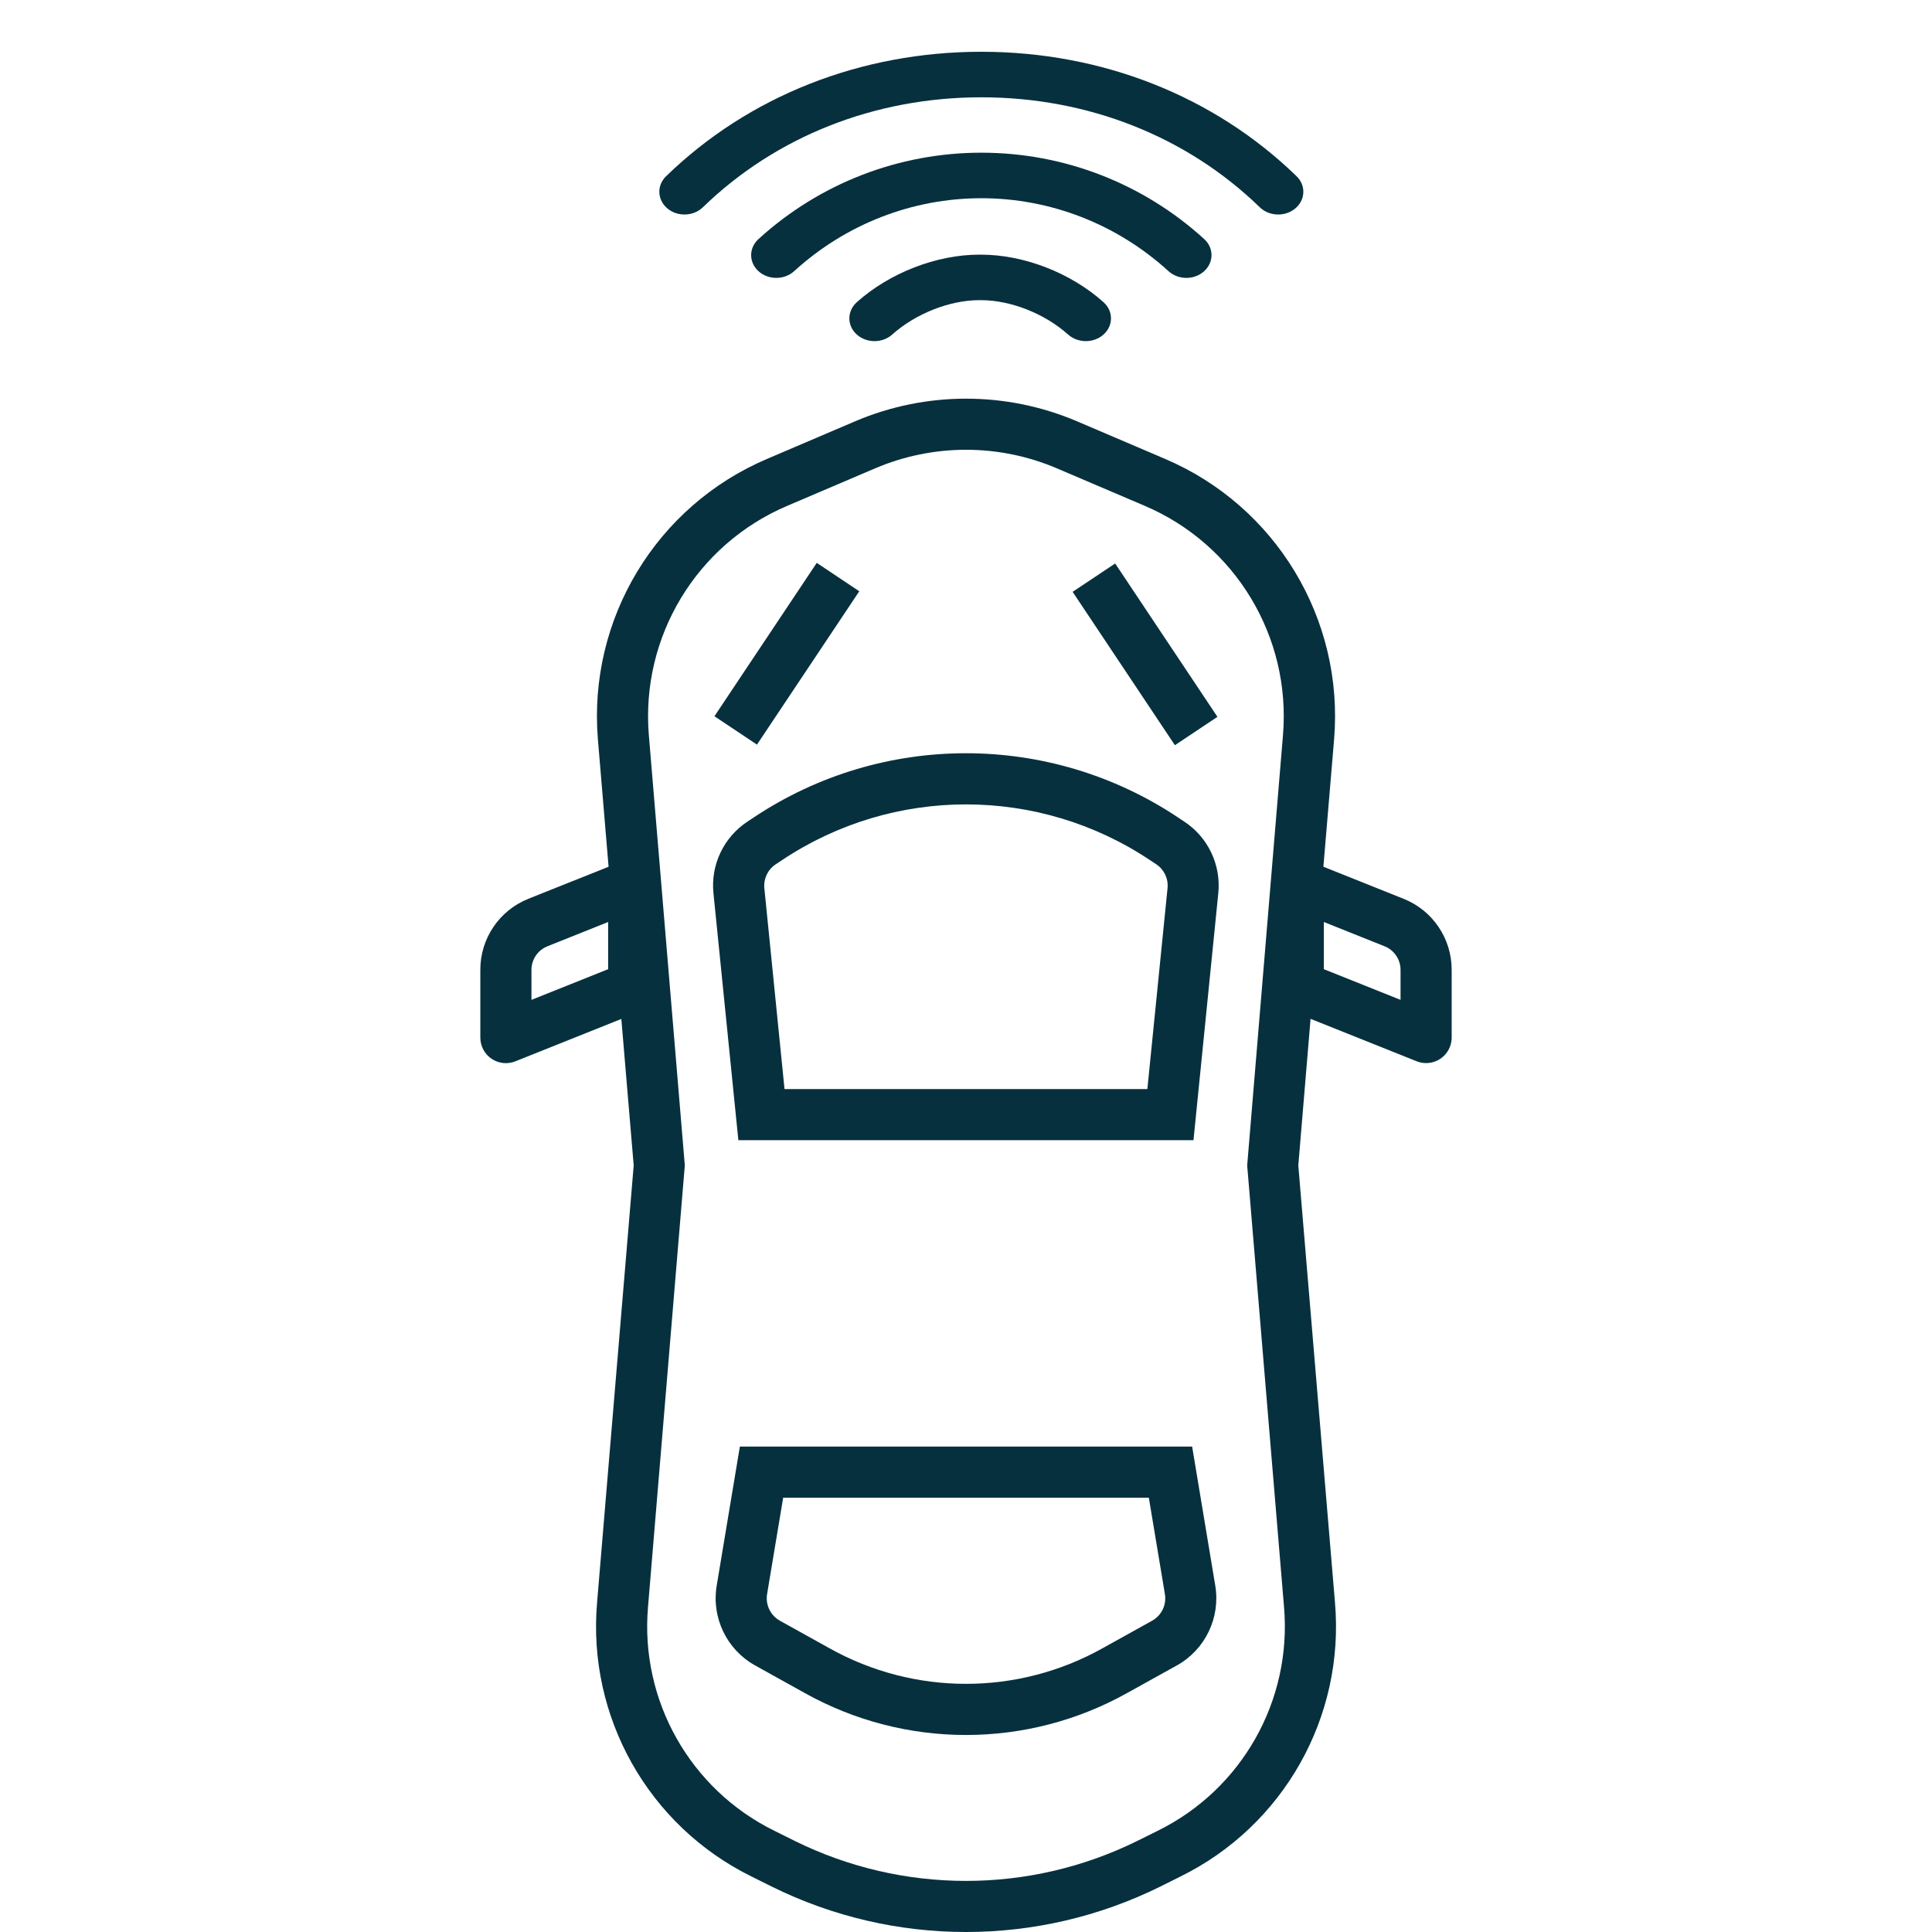 <svg width="24" height="24" viewBox="0 0 50 63" fill="#07303E" xmlns="http://www.w3.org/2000/svg"><g clip-path="url(#FeatureIcon39Clip0)"><path d="M16.765 29.128L17.577 37.18L32.418 37.18L33.227 29.127C33.321 28.204 32.895 27.305 32.121 26.794L31.911 26.654C27.723 23.865 22.269 23.865 18.081 26.654L17.87 26.794C17.096 27.306 16.67 28.205 16.765 29.128ZM18.795 28.184L19.006 28.044C22.636 25.626 27.364 25.626 30.994 28.044L31.204 28.183C31.461 28.354 31.602 28.653 31.572 28.96L30.914 35.513L19.082 35.513L18.424 28.959C18.395 28.652 18.538 28.354 18.795 28.184Z" fill="#07303E"></path><path d="M18.12 54.306L19.736 55.204C23.006 57.033 26.991 57.033 30.26 55.204L31.878 54.306C32.801 53.791 33.301 52.752 33.129 51.709L32.374 47.171L17.626 47.171L16.87 51.708C16.697 52.751 17.197 53.791 18.12 54.306ZM18.514 51.982L19.038 48.838L30.962 48.838L31.486 51.983C31.545 52.331 31.377 52.678 31.069 52.849L29.453 53.747C26.686 55.295 23.314 55.295 20.547 53.747L18.931 52.849C18.624 52.677 18.457 52.33 18.514 51.982Z" fill="#07303E"></path><path d="M31.812 24.3L33.199 23.375L29.864 18.374L28.477 19.299L31.812 24.3Z" fill="#07303E"></path><path d="M18.184 24.281L21.52 19.28L20.133 18.355L16.797 23.356L18.184 24.281Z" fill="#07303E"></path><path d="M9.529 34.525C9.758 34.68 10.05 34.712 10.306 34.608L13.761 33.227L14.164 38.003L12.97 52.256C12.647 55.988 14.646 59.536 18.007 61.191L18.665 61.519C22.657 63.494 27.342 63.494 31.335 61.519L31.992 61.191C35.354 59.537 37.355 55.989 37.032 52.256L35.836 38.003L36.236 33.223L39.691 34.605C40.118 34.778 40.604 34.572 40.776 34.145C40.816 34.047 40.837 33.941 40.837 33.835L40.837 31.629C40.84 30.606 40.217 29.684 39.265 29.307L36.654 28.263L37.003 24.113C37.331 20.188 35.103 16.496 31.477 14.958L28.613 13.735C26.305 12.755 23.698 12.755 21.391 13.735L18.527 14.958C14.899 16.495 12.669 20.188 12.997 24.113L13.345 28.263L10.733 29.307C9.782 29.685 9.159 30.606 9.163 31.629L9.163 33.835C9.163 34.111 9.3 34.37 9.529 34.525ZM36.669 30.065L38.646 30.856C38.963 30.981 39.171 31.288 39.17 31.629L39.17 32.604L36.669 31.604L36.669 30.065ZM14.631 52.399L15.831 38.003L14.658 23.971C14.392 20.763 16.216 17.746 19.18 16.491L22.044 15.269C23.933 14.466 26.067 14.466 27.956 15.269L30.82 16.491C33.783 17.749 35.604 20.767 35.336 23.975L34.169 38.003L35.37 52.399C35.633 55.448 33.998 58.347 31.252 59.699L30.593 60.026C27.069 61.77 22.932 61.77 19.408 60.026L18.75 59.699C16.004 58.347 14.368 55.448 14.631 52.399ZM10.83 31.629C10.829 31.288 11.037 30.981 11.354 30.856L13.331 30.065L13.331 31.604L10.83 32.604L10.83 31.629Z" fill="#07303E"></path></g><g clip-path="url(#FeatureIcon39Clip1)"><path d="M35.78 5.747C33.084 3.13 29.433 1.689 25.5 1.688C21.567 1.689 17.916 3.13 15.22 5.747C14.911 6.047 14.93 6.516 15.261 6.796C15.592 7.075 16.111 7.059 16.42 6.759C18.803 4.446 22.027 3.173 25.5 3.173C28.973 3.173 32.197 4.446 34.58 6.759C34.741 6.916 34.96 6.995 35.18 6.995C35.38 6.995 35.581 6.929 35.739 6.796C36.07 6.516 36.089 6.047 35.78 5.747Z" fill="#07303E"></path><path d="M32.768 7.796C30.775 5.98 28.194 4.979 25.5 4.979C22.805 4.98 20.224 5.98 18.232 7.797C17.913 8.088 17.915 8.557 18.236 8.846C18.558 9.135 19.078 9.133 19.397 8.842C21.078 7.309 23.246 6.464 25.5 6.464C27.753 6.464 29.921 7.308 31.603 8.842C31.764 8.988 31.974 9.062 32.185 9.062C32.394 9.062 32.603 8.99 32.763 8.846C33.085 8.557 33.087 8.087 32.768 7.796Z" fill="#07303E"></path><path d="M29.485 9.855C28.418 8.898 26.888 8.304 25.492 8.304C25.492 8.304 25.492 8.304 25.492 8.304H25.433C25.432 8.304 25.432 8.304 25.432 8.304C24.037 8.304 22.507 8.898 21.439 9.855C21.118 10.143 21.115 10.613 21.434 10.904C21.595 11.051 21.806 11.124 22.017 11.124C22.225 11.124 22.434 11.052 22.594 10.909C23.354 10.228 24.468 9.788 25.432 9.788C25.432 9.788 25.432 9.788 25.432 9.788H25.492C25.492 9.788 25.492 9.788 25.492 9.788C26.456 9.788 27.57 10.228 28.33 10.909C28.652 11.197 29.171 11.195 29.49 10.904C29.809 10.613 29.807 10.143 29.485 9.855Z" fill="#07303E"></path></g><defs><clipPath id="FeatureIcon39Clip0"><rect width="50" height="50" fill="white" transform="translate(50 63) rotate(-180)"></rect></clipPath><clipPath id="FeatureIcon39Clip1"><rect width="21" height="19" fill="white" transform="translate(15)"></rect></clipPath></defs></svg>